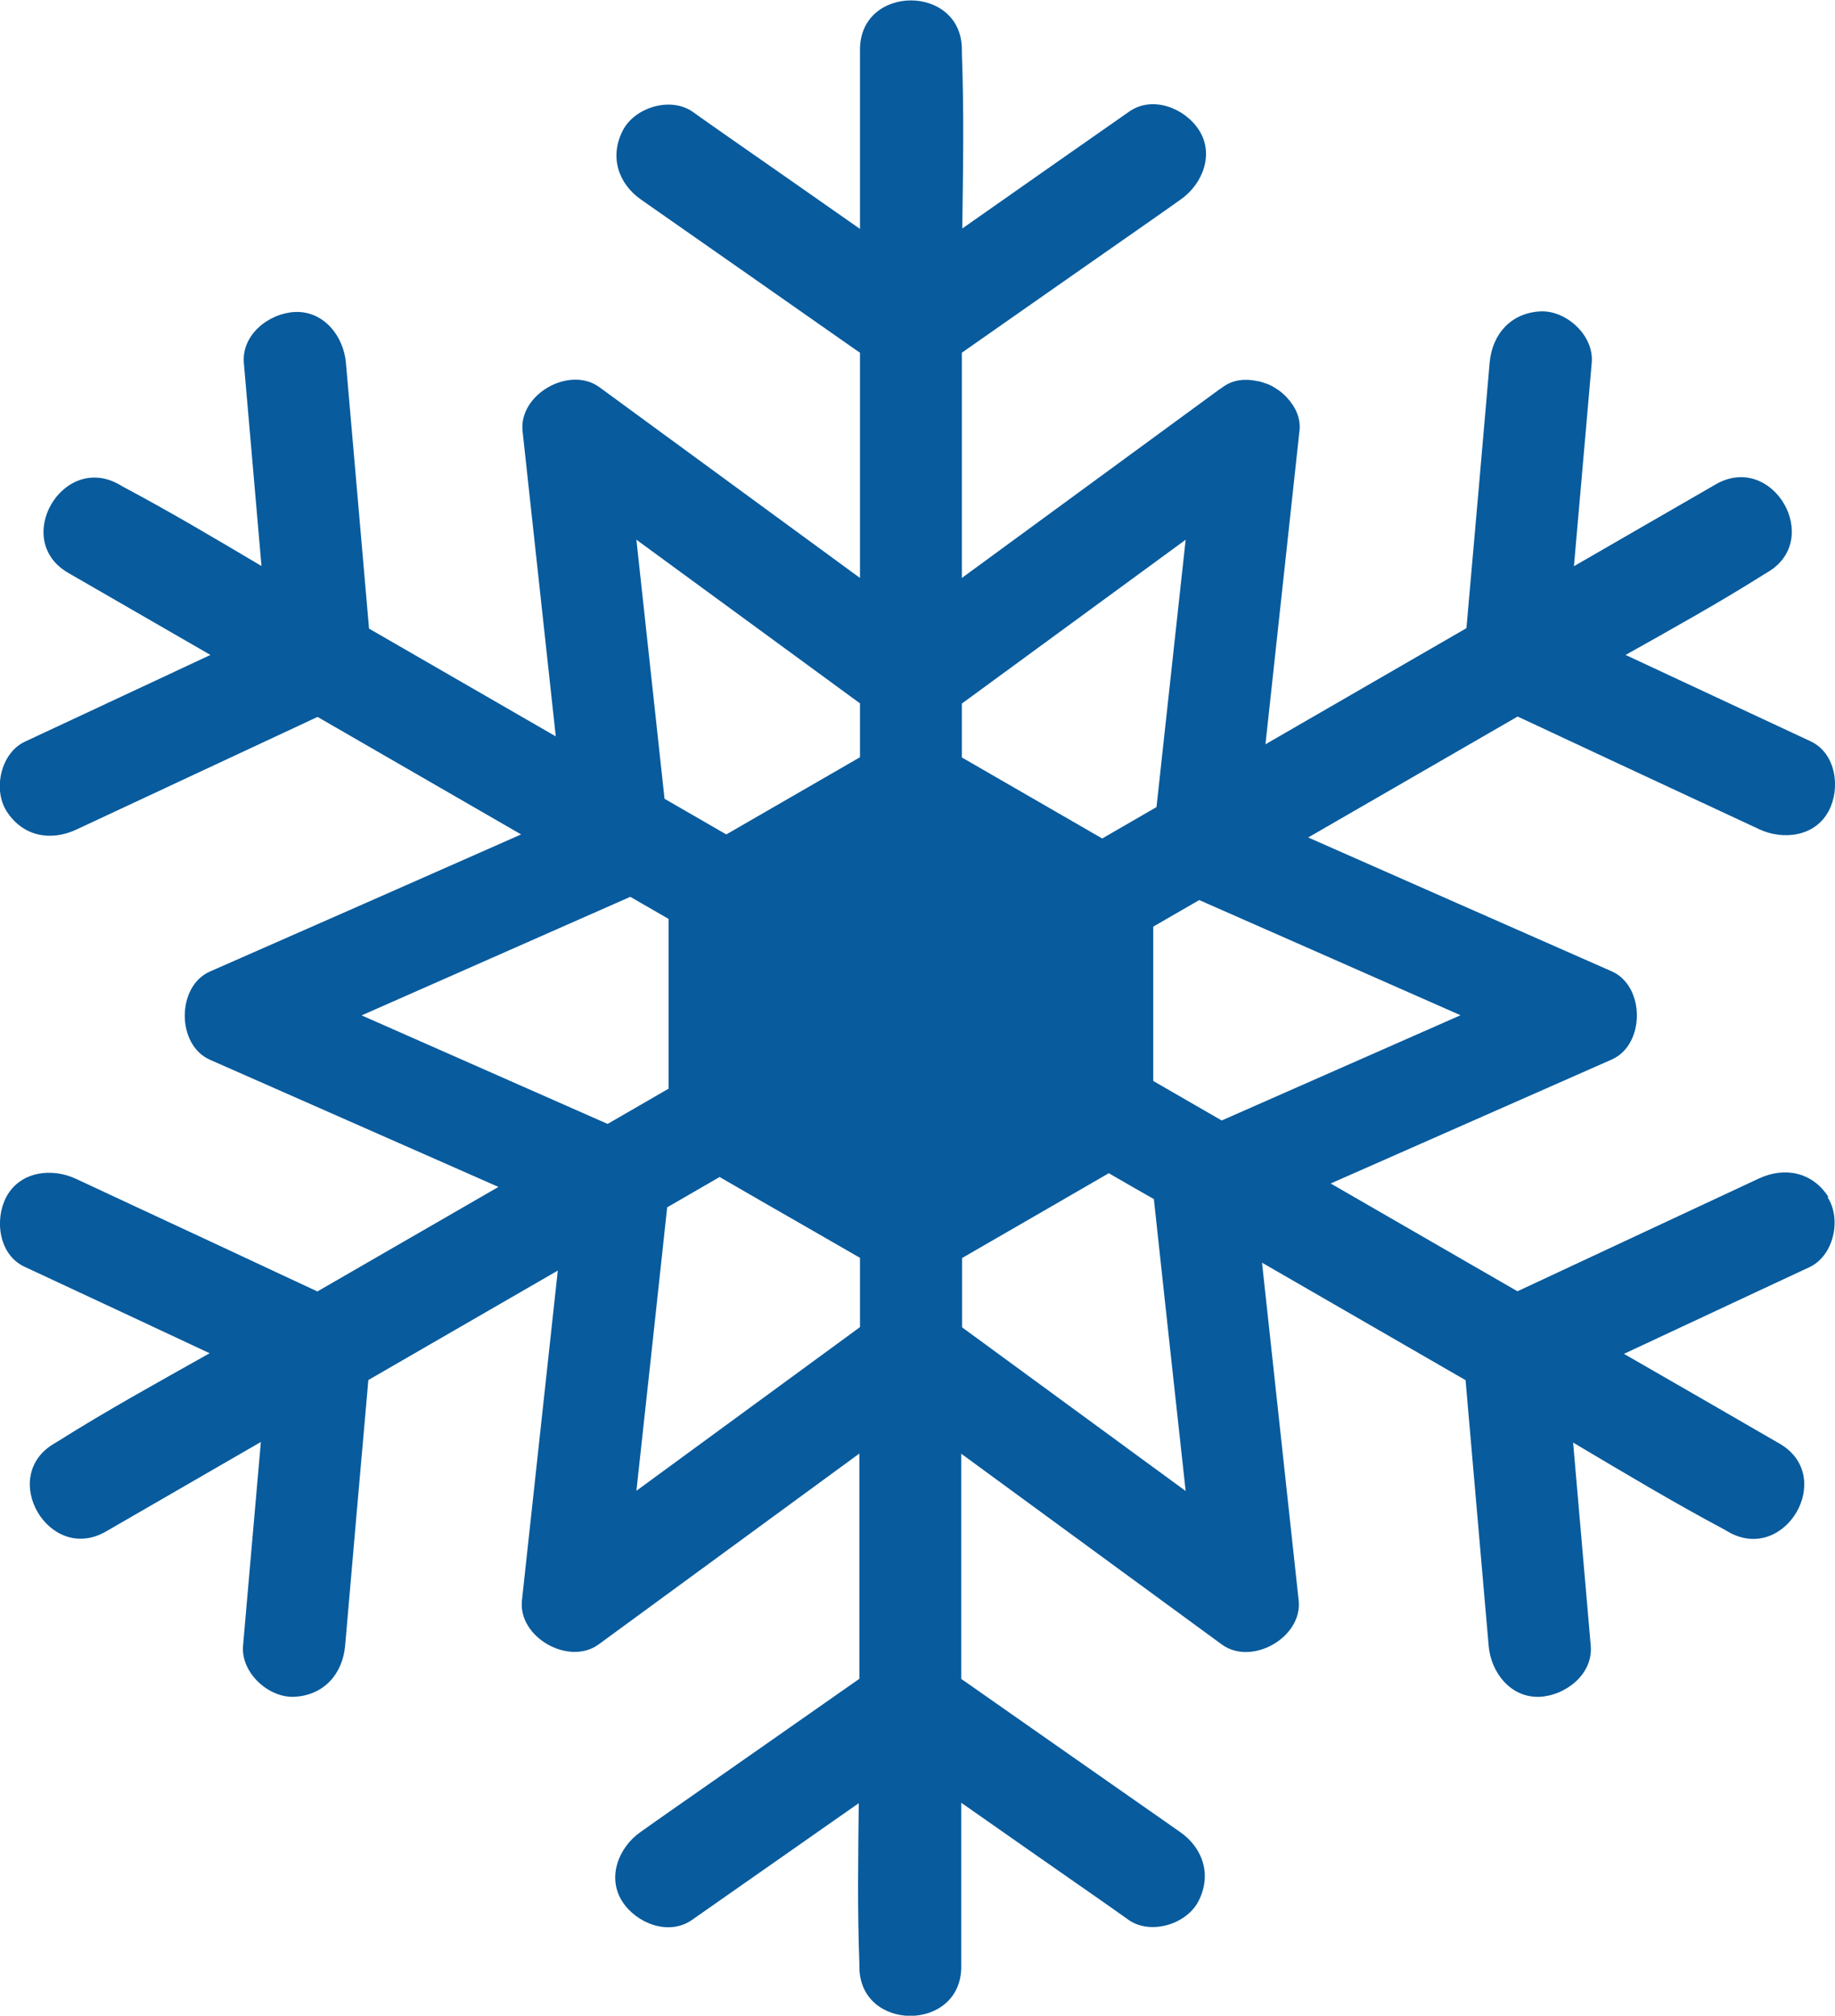 <?xml version="1.0" encoding="UTF-8"?><svg id="Layer_2" xmlns="http://www.w3.org/2000/svg" viewBox="0 0 90.6 99.5"><defs><style>.cls-1{fill:#085b9d;}</style></defs><g id="outlines_blue"><path class="cls-1" d="m90.27,59.08c-.79-1.23-2.16-1.5-3.44-.9-3.89,1.82-7.78,3.63-11.67,5.45l-.24.11c-3.07-1.77-6.15-3.55-9.22-5.32,4.63-2.04,9.25-4.08,13.88-6.12,1.65-.73,1.65-3.62,0-4.35-5-2.2-10-4.41-14.99-6.61,3.45-1.99,6.89-3.98,10.34-5.97,3.42,1.6,6.85,3.2,10.27,4.79.55.26,1.1.51,1.65.77,1.19.56,2.77.37,3.44-.9.59-1.11.37-2.85-.9-3.44-3.04-1.42-6.09-2.84-9.13-4.26,2.3-1.29,4.62-2.58,6.84-3.98.05-.03.1-.06.15-.09,2.8-1.62.27-5.97-2.54-4.35-2.33,1.35-4.67,2.69-7,4.04.24-2.74.48-5.48.72-8.22.05-.61.11-1.23.16-1.84.11-1.32-1.24-2.57-2.52-2.52-1.46.07-2.39,1.11-2.52,2.52-.37,4.27-.74,8.54-1.12,12.81l-.03.31c-3.31,1.91-6.61,3.82-9.92,5.73.55-5.1,1.11-10.2,1.66-15.3,0,0,0,0,0-.01,0-.05.01-.1.02-.16.07-.61-.19-1.18-.6-1.62-.01-.02-.03-.03-.04-.05-.08-.08-.16-.15-.25-.23-.05-.04-.1-.08-.16-.12-.07-.05-.14-.09-.22-.14-.08-.04-.15-.09-.23-.12-.06-.03-.12-.05-.19-.07-.1-.04-.21-.07-.32-.1-.03,0-.05,0-.08-.01-.59-.13-1.2-.07-1.7.3-.03.02-.06.05-.1.07-.03.02-.06.04-.09.06-4.23,3.1-8.46,6.19-12.69,9.29v-11.12c3.1-2.17,6.2-4.34,9.31-6.51.5-.35,1-.7,1.49-1.05,1.08-.75,1.68-2.24.9-3.44-.69-1.07-2.29-1.71-3.44-.9-2.75,1.92-5.49,3.84-8.24,5.77.04-2.89.09-5.79-.02-8.66,0-.06,0-.11,0-.17,0-3.24-5.03-3.24-5.03,0v8.85c-2.26-1.58-4.51-3.16-6.77-4.73-.5-.35-1-.7-1.49-1.05-1.08-.76-2.84-.23-3.44.9-.68,1.29-.25,2.64.9,3.44,3.52,2.46,7.04,4.92,10.55,7.38l.25.17v11.12c-4.29-3.14-8.58-6.28-12.87-9.42-1.47-1.07-3.98.35-3.79,2.17.55,5.02,1.09,10.04,1.64,15.07-3.07-1.77-6.15-3.55-9.22-5.32-.33-3.76-.65-7.52-.98-11.27-.05-.61-.11-1.23-.16-1.84-.11-1.31-1.08-2.58-2.52-2.52-1.27.06-2.64,1.11-2.52,2.52.29,3.34.58,6.68.87,10.02-2.26-1.34-4.53-2.69-6.85-3.92-.05-.03-.1-.06-.15-.09-2.81-1.62-5.35,2.73-2.54,4.35,2.34,1.35,4.68,2.7,7.02,4.05-2.5,1.17-5.01,2.34-7.51,3.51l-1.65.77c-1.2.56-1.59,2.37-.9,3.44.79,1.23,2.16,1.5,3.44.9,3.89-1.82,7.78-3.63,11.67-5.45l.24-.11c3.35,1.93,6.7,3.87,10.05,5.8-5.12,2.26-10.24,4.52-15.37,6.77-1.65.73-1.65,3.62,0,4.35,4.75,2.09,9.5,4.19,14.25,6.28-2.98,1.72-5.96,3.44-8.94,5.16-3.42-1.6-6.85-3.2-10.27-4.79l-1.65-.77c-1.19-.56-2.77-.37-3.44.9-.59,1.11-.37,2.85.9,3.44,3.05,1.42,6.09,2.84,9.14,4.27-2.52,1.42-5.07,2.82-7.51,4.36-.05.03-.1.06-.15.09-2.8,1.62-.27,5.97,2.54,4.35,2.55-1.47,5.1-2.95,7.65-4.42-.24,2.74-.48,5.48-.72,8.22-.05.61-.11,1.23-.16,1.84-.11,1.32,1.24,2.57,2.52,2.52,1.46-.07,2.39-1.11,2.52-2.52.37-4.27.74-8.54,1.12-12.81,0-.1.02-.21.03-.31,3.12-1.8,6.23-3.6,9.35-5.4-.59,5.43-1.18,10.85-1.77,16.28-.2,1.82,2.32,3.25,3.79,2.17,4.29-3.14,8.58-6.28,12.87-9.42v11.12c-3.1,2.17-6.2,4.34-9.31,6.51-.5.35-1,.7-1.49,1.05-1.08.75-1.68,2.24-.9,3.44.69,1.07,2.29,1.71,3.44.9,2.74-1.92,5.49-3.84,8.23-5.76-.03,2.64-.07,5.28.03,7.9,0,.06,0,.11,0,.17,0,3.24,5.03,3.24,5.03,0v-8.09c2.26,1.58,4.51,3.16,6.77,4.73.5.35,1,.7,1.49,1.05,1.08.76,2.84.23,3.44-.9.68-1.29.25-2.64-.9-3.44-3.52-2.46-7.04-4.92-10.55-7.38l-.25-.17v-11.12c4.29,3.14,8.58,6.28,12.87,9.42,1.47,1.07,3.98-.35,3.79-2.17-.6-5.56-1.21-11.12-1.81-16.68,3.35,1.93,6.7,3.87,10.05,5.8.33,3.76.65,7.52.98,11.27.05.61.11,1.23.16,1.84.11,1.31,1.08,2.58,2.52,2.52,1.27-.06,2.64-1.11,2.52-2.52-.29-3.34-.58-6.69-.87-10.03,2.48,1.47,4.96,2.96,7.5,4.31.05.03.1.06.15.09,2.81,1.62,5.35-2.73,2.54-4.35-2.56-1.48-5.12-2.96-7.68-4.43,2.5-1.17,5.01-2.34,7.51-3.51l1.65-.77c1.2-.56,1.59-2.37.9-3.44Zm-18.17-8.96c-3.93,1.73-7.85,3.46-11.78,5.19-.05-.03-.09-.05-.14-.08-1.08-.62-2.16-1.25-3.24-1.87v-7.62c.76-.44,1.51-.87,2.27-1.31,4.3,1.89,8.6,3.79,12.89,5.68Zm-13.56-23.48c-.48,4.4-.96,8.8-1.44,13.2-.04.02-.08.05-.12.07-.85.49-1.71.99-2.56,1.48-2.31-1.33-4.62-2.67-6.93-4v-2.66c3.68-2.69,7.36-5.39,11.04-8.08Zm-27.12,0c3.68,2.69,7.36,5.39,11.04,8.08v2.66c-2.2,1.27-4.4,2.54-6.6,3.81-1.02-.59-2.03-1.17-3.05-1.76-.46-4.26-.93-8.53-1.39-12.79Zm-13.56,23.48c4.42-1.95,8.84-3.9,13.26-5.85.63.36,1.26.73,1.89,1.09v8.38c-1,.58-2.01,1.16-3.01,1.74-4.05-1.79-8.1-3.57-12.15-5.36Zm13.56,23.48c.51-4.67,1.02-9.34,1.52-14,.01,0,.02-.01.03-.02.85-.49,1.71-.99,2.56-1.48,1.38.8,2.77,1.6,4.15,2.39.93.53,1.85,1.07,2.78,1.6v3.42c-3.68,2.69-7.36,5.39-11.04,8.08Zm27.12,0c-3.68-2.69-7.36-5.39-11.04-8.08v-3.42c2.42-1.4,4.84-2.79,7.25-4.19l.06.04c.72.42,1.44.83,2.16,1.24.52,4.8,1.04,9.61,1.57,14.41Z"/></g></svg>